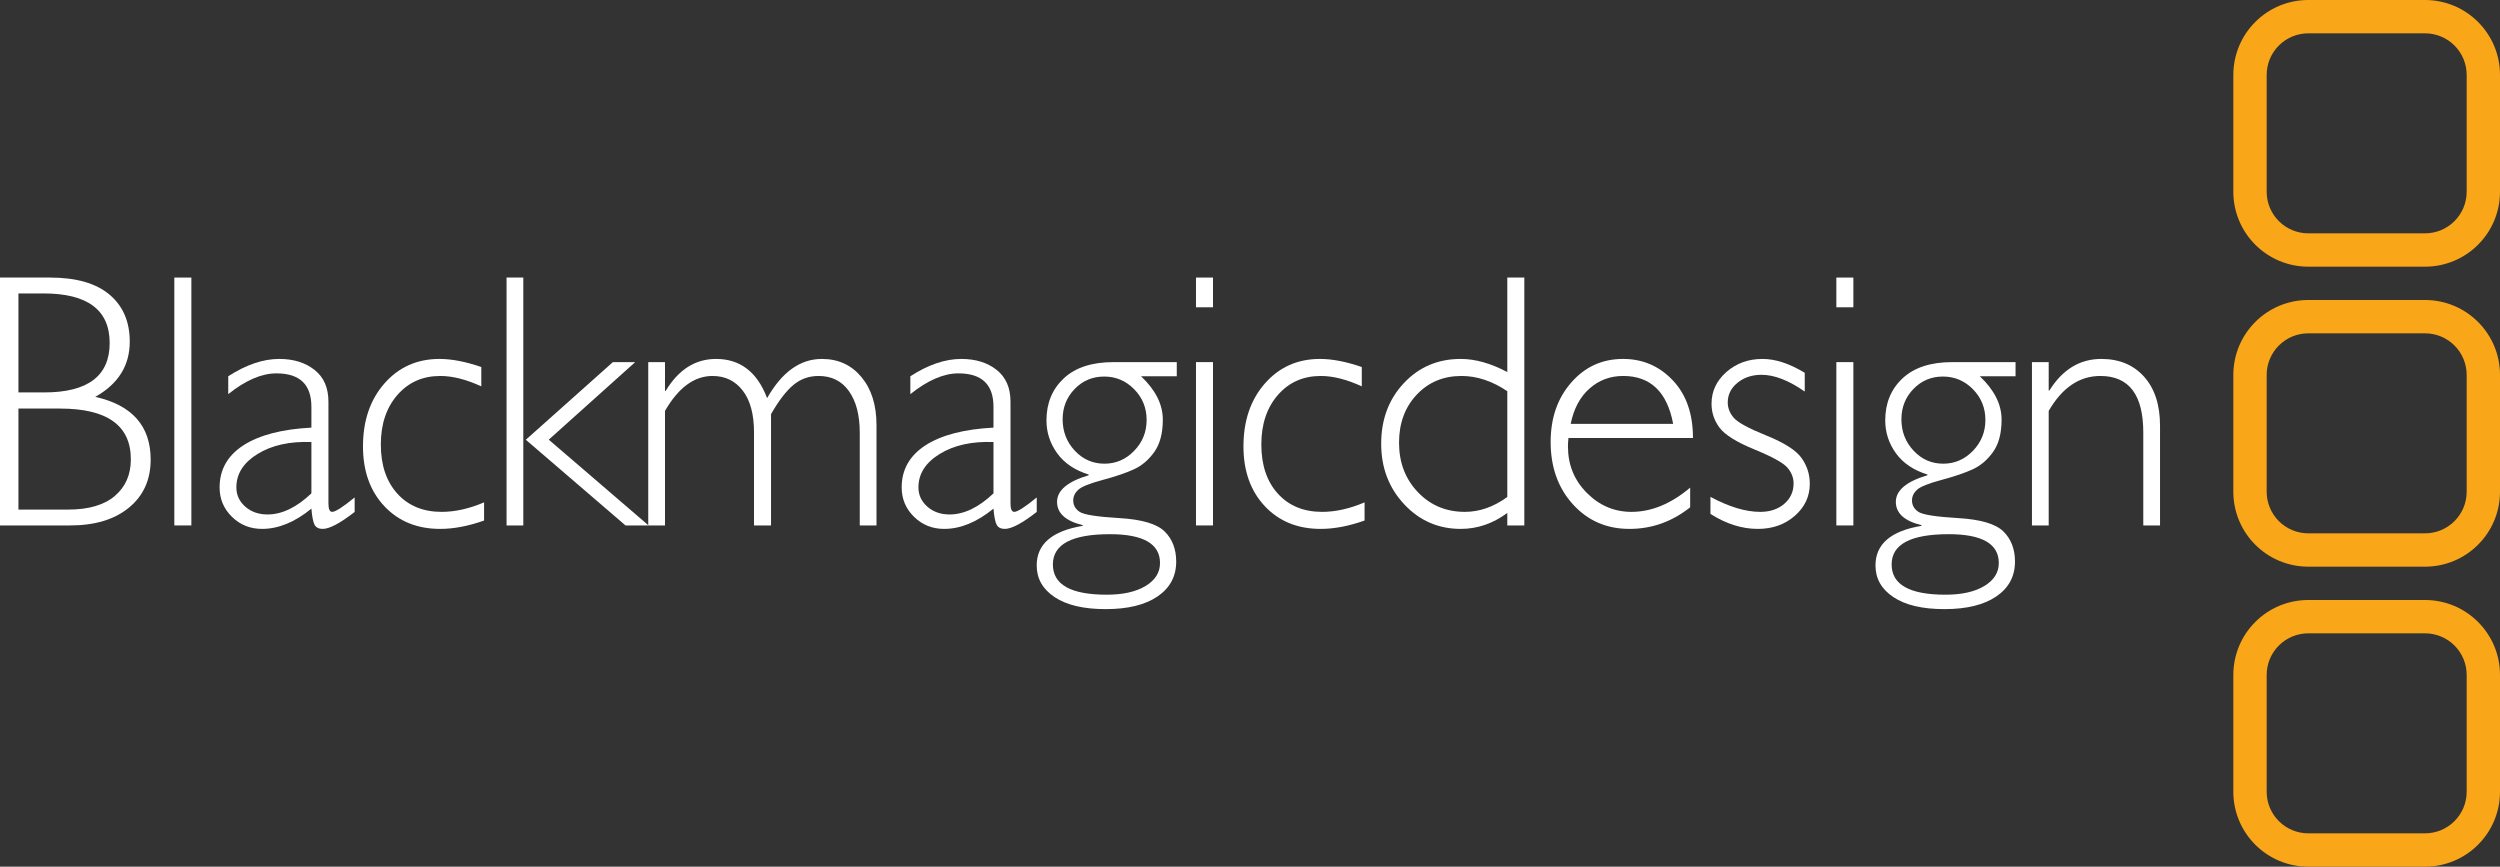 <?xml version="1.0" encoding="UTF-8" standalone="no"?>
<svg width="150px" height="52px" viewBox="0 0 150 52" version="1.1" xmlns="http://www.w3.org/2000/svg" xmlns:xlink="http://www.w3.org/1999/xlink">
<rect x="0" y="0" width="150" height="52" fill="#333333" stroke="none"/>
<style>
  .a{fill:none;}
  .b{fill:#FAA619;}
  .c{fill:#FFF;}
</style>
  <g class="a">
    <path d="M138.499 2L138.499 2C137.117 2 136 3.117 136 4.499L136 11.501C136 12.883 137.117 14 138.499 14L145.501 14C146.883 14 148 12.883 148 11.501L148 4.499C148 3.117 146.883 2 145.501 2L138.499 2ZM138.499 0L145.501 0C147.986 0 150 2.01 150 4.499L150 11.501C150 13.986 147.99 16 145.501 16L138.499 16C136.014 16 134 13.99 134 11.501L134 4.499C134 2.014 136.01 0 138.499 0L138.499 0Z" class="b"/>
    <path d="M138.499 20L138.499 20C137.117 20 136 21.117 136 22.499L136 29.501C136 30.883 137.117 32 138.499 32L145.501 32C146.883 32 148 30.883 148 29.501L148 22.499C148 21.117 146.883 20 145.501 20L138.499 20ZM138.499 18L145.501 18C147.986 18 150 20.01 150 22.499L150 29.501C150 31.986 147.99 34 145.501 34L138.499 34C136.014 34 134 31.99 134 29.501L134 22.499C134 20.014 136.01 18 138.499 18L138.499 18Z" class="b"/>
    <path d="M138.499 38L138.499 38C137.117 38 136 39.117 136 40.499L136 47.501C136 48.883 137.117 50 138.499 50L145.501 50C146.883 50 148 48.883 148 47.501L148 40.499C148 39.117 146.883 38 145.501 38L138.499 38ZM138.499 36L145.501 36C147.986 36 150 38.01 150 40.499L150 47.501C150 49.986 147.99 52 145.501 52L138.499 52C136.014 52 134 49.99 134 47.501L134 40.499C134 38.014 136.01 36 138.499 36L138.499 36Z" class="b"/>
    <path d="M121.917 21.727L121.917 31.526 122.922 31.526 122.922 24.654C123.732 23.257 124.765 22.558 126.022 22.558 127.739 22.558 128.597 23.687 128.597 25.945L128.597 31.526 129.602 31.526 129.602 25.552C129.602 24.296 129.283 23.312 128.644 22.601 128.005 21.891 127.152 21.536 126.081 21.536 124.791 21.536 123.752 22.168 122.963 23.431L122.922 23.431 122.922 21.727 121.917 21.727" class="c"/>
    <path d="M119.124 25.196C119.124 25.915 118.875 26.532 118.379 27.047 117.88 27.563 117.287 27.821 116.594 27.821 115.895 27.821 115.302 27.562 114.816 27.042 114.328 26.523 114.085 25.894 114.085 25.154 114.085 24.443 114.325 23.837 114.804 23.34 115.284 22.842 115.874 22.593 116.574 22.593 117.279 22.593 117.88 22.847 118.379 23.356 118.875 23.865 119.124 24.478 119.124 25.196L119.124 25.196ZM119.928 33.781C119.928 34.351 119.64 34.81 119.062 35.159 118.484 35.508 117.707 35.682 116.729 35.682 114.575 35.682 113.498 35.078 113.498 33.867 113.498 32.656 114.641 32.051 116.924 32.051 118.927 32.051 119.928 32.63 119.928 33.781L119.928 33.781ZM120.933 21.727L117.135 21.727C115.84 21.727 114.846 22.052 114.152 22.701 113.46 23.351 113.114 24.191 113.114 25.222 113.114 25.945 113.328 26.604 113.758 27.198 114.187 27.791 114.818 28.215 115.647 28.472L115.647 28.514C114.382 28.891 113.75 29.424 113.75 30.111 113.75 30.794 114.263 31.26 115.288 31.508L115.288 31.551C113.448 31.856 112.529 32.647 112.529 33.925 112.529 34.716 112.888 35.349 113.606 35.828 114.325 36.308 115.346 36.547 116.667 36.547 117.994 36.547 119.032 36.294 119.779 35.786 120.525 35.277 120.899 34.581 120.899 33.694 120.899 32.942 120.665 32.339 120.201 31.884 119.735 31.431 118.833 31.164 117.497 31.086 116.159 31.008 115.362 30.883 115.106 30.712 114.848 30.54 114.72 30.313 114.72 30.027 114.72 29.787 114.822 29.572 115.019 29.388 115.219 29.202 115.71 29.005 116.492 28.795 117.274 28.585 117.901 28.372 118.371 28.155 118.841 27.938 119.246 27.591 119.586 27.115 119.925 26.638 120.095 25.993 120.095 25.175 120.095 24.266 119.66 23.399 118.788 22.575L120.933 22.575 120.933 21.727 120.933 21.727Z" class="c"/>
    <path d="M110.181 18.437L111.202 18.437 111.202 16.654 110.181 16.654 110.181 18.437ZM110.181 31.526L111.202 31.526 111.202 21.727 110.181 21.727 110.181 31.526Z" class="c"/>
    <path d="M105.751 21.536C104.9 21.536 104.178 21.797 103.584 22.321 102.989 22.844 102.692 23.479 102.692 24.225 102.692 24.751 102.851 25.23 103.171 25.66 103.492 26.089 104.188 26.525 105.262 26.965 106.337 27.405 106.998 27.772 107.246 28.06 107.492 28.348 107.615 28.663 107.615 29.004 107.615 29.503 107.427 29.912 107.053 30.233 106.676 30.553 106.197 30.712 105.611 30.712 104.742 30.712 103.748 30.414 102.627 29.813L102.627 30.834C103.568 31.435 104.516 31.734 105.472 31.734 106.352 31.734 107.091 31.473 107.689 30.949 108.287 30.427 108.587 29.786 108.587 29.025 108.587 28.456 108.422 27.94 108.091 27.478 107.762 27.016 107.061 26.568 105.987 26.134 104.917 25.702 104.261 25.344 104.023 25.065 103.783 24.784 103.665 24.479 103.665 24.146 103.665 23.678 103.86 23.285 104.251 22.966 104.642 22.648 105.122 22.488 105.691 22.488 106.46 22.488 107.325 22.823 108.285 23.493L108.285 22.368C107.371 21.814 106.528 21.536 105.751 21.536" class="c"/>
    <path d="M95.371 23.312C95.937 22.81 96.61 22.558 97.388 22.558 99.031 22.558 100.031 23.517 100.389 25.432L94.242 25.432C94.427 24.52 94.803 23.814 95.371 23.312L95.371 23.312ZM95.209 29.572C94.454 28.813 94.077 27.885 94.077 26.792 94.077 26.621 94.088 26.449 94.108 26.281L101.578 26.281C101.578 24.819 101.172 23.664 100.361 22.813 99.552 21.962 98.56 21.536 97.386 21.536 96.135 21.536 95.099 22.007 94.276 22.951 93.451 23.892 93.039 25.081 93.039 26.518 93.039 28.032 93.486 29.282 94.378 30.263 95.271 31.244 96.399 31.734 97.765 31.734 99.111 31.734 100.325 31.302 101.41 30.437L101.41 29.258C100.263 30.228 99.09 30.712 97.888 30.712 96.858 30.712 95.965 30.333 95.209 29.572L95.209 29.572Z" class="c"/>
    <path d="M90.438 29.819C89.618 30.415 88.769 30.712 87.893 30.712 86.764 30.712 85.824 30.318 85.071 29.528 84.318 28.738 83.942 27.749 83.942 26.56 83.942 25.394 84.295 24.435 84.999 23.685 85.704 22.934 86.6 22.558 87.689 22.558 88.619 22.558 89.535 22.863 90.438 23.472L90.438 29.819 90.438 29.819ZM90.438 16.654L90.438 22.323C89.446 21.798 88.515 21.536 87.644 21.536 86.276 21.536 85.138 22.02 84.231 22.988 83.324 23.955 82.871 25.167 82.871 26.625 82.871 28.062 83.331 29.272 84.252 30.257 85.173 31.242 86.304 31.734 87.644 31.734 88.644 31.734 89.576 31.415 90.438 30.777L90.438 31.526 91.459 31.526 91.459 16.654 90.438 16.654 90.438 16.654Z" class="c"/>
    <path d="M79.197 21.536C77.859 21.536 76.759 22.025 75.898 23.003 75.038 23.982 74.608 25.241 74.608 26.785 74.608 28.264 75.035 29.459 75.887 30.369 76.74 31.279 77.859 31.734 79.242 31.734 80.052 31.734 80.928 31.567 81.874 31.232L81.874 30.142C80.984 30.522 80.135 30.712 79.326 30.712 78.217 30.712 77.332 30.347 76.671 29.619 76.01 28.889 75.68 27.906 75.68 26.668 75.68 25.45 76.011 24.461 76.672 23.7 77.333 22.938 78.193 22.558 79.249 22.558 79.982 22.558 80.802 22.765 81.707 23.181L81.707 22.021C80.768 21.698 79.93 21.536 79.197 21.536" class="c"/>
    <path d="M71.759 31.526L72.78 31.526 72.78 21.727 71.759 21.727 71.759 31.526ZM71.759 18.437L72.78 18.437 72.78 16.654 71.759 16.654 71.759 18.437Z" class="c"/>
    <path d="M68.798 25.196C68.798 25.915 68.55 26.532 68.052 27.047 67.555 27.563 66.96 27.821 66.268 27.821 65.568 27.821 64.975 27.562 64.488 27.042 64.002 26.523 63.758 25.894 63.758 25.154 63.758 24.443 63.999 23.837 64.479 23.34 64.958 22.842 65.548 22.593 66.248 22.593 66.954 22.593 67.555 22.847 68.052 23.356 68.55 23.865 68.798 24.478 68.798 25.196L68.798 25.196ZM69.601 33.781C69.601 34.351 69.313 34.81 68.735 35.159 68.157 35.508 67.38 35.682 66.402 35.682 64.249 35.682 63.173 35.078 63.173 33.867 63.173 32.656 64.314 32.051 66.598 32.051 68.6 32.051 69.601 32.63 69.601 33.781L69.601 33.781ZM70.606 21.727L66.809 21.727C65.513 21.727 64.52 22.052 63.827 22.701 63.134 23.351 62.788 24.191 62.788 25.222 62.788 25.945 63.002 26.604 63.432 27.198 63.861 27.791 64.49 28.215 65.322 28.472L65.322 28.514C64.057 28.891 63.423 29.424 63.423 30.111 63.423 30.794 63.936 31.26 64.962 31.508L64.962 31.551C63.122 31.856 62.202 32.647 62.202 33.925 62.202 34.716 62.561 35.349 63.279 35.828 63.999 36.308 65.018 36.547 66.341 36.547 67.669 36.547 68.707 36.294 69.454 35.786 70.199 35.277 70.572 34.581 70.572 33.694 70.572 32.942 70.339 32.339 69.874 31.884 69.41 31.431 68.508 31.164 67.17 31.086 65.833 31.008 65.035 30.883 64.78 30.712 64.523 30.54 64.394 30.313 64.394 30.027 64.394 29.787 64.494 29.572 64.693 29.388 64.893 29.202 65.383 29.005 66.166 28.795 66.947 28.585 67.574 28.372 68.044 28.155 68.515 27.938 68.92 27.591 69.26 27.115 69.599 26.638 69.769 25.993 69.769 25.175 69.769 24.266 69.333 23.399 68.462 22.575L70.606 22.575 70.606 21.727 70.606 21.727Z" class="c"/>
    <path d="M59.609 29.602C58.719 30.446 57.841 30.868 56.977 30.868 56.442 30.868 55.996 30.711 55.64 30.398 55.283 30.084 55.106 29.698 55.106 29.242 55.106 28.427 55.533 27.759 56.386 27.235 57.239 26.711 58.314 26.473 59.609 26.522L59.609 29.602 59.609 29.602ZM60.857 30.712C60.705 30.712 60.63 30.545 60.63 30.211L60.63 24.097C60.63 23.265 60.352 22.631 59.796 22.192 59.241 21.755 58.535 21.536 57.677 21.536 56.71 21.536 55.69 21.883 54.621 22.576L54.621 23.649C55.656 22.818 56.619 22.402 57.51 22.402 58.91 22.402 59.609 23.071 59.609 24.409L59.609 25.657C57.842 25.75 56.482 26.104 55.529 26.719 54.577 27.336 54.101 28.178 54.101 29.245 54.101 29.937 54.348 30.524 54.841 31.008 55.335 31.492 55.937 31.734 56.65 31.734 57.63 31.734 58.616 31.329 59.609 30.518 59.65 31.009 59.715 31.335 59.805 31.494 59.894 31.653 60.056 31.734 60.289 31.734 60.694 31.734 61.332 31.395 62.204 30.717L62.204 29.846C61.499 30.424 61.049 30.712 60.857 30.712L60.857 30.712Z" class="c"/>
    <path d="M38.895 21.727L38.895 31.526 39.9 31.526 39.9 24.654C40.704 23.257 41.656 22.558 42.754 22.558 43.512 22.558 44.114 22.851 44.566 23.438 45.016 24.023 45.241 24.859 45.241 25.945L45.241 31.526 46.262 31.526 46.262 24.846C46.721 24.045 47.166 23.463 47.598 23.101 48.029 22.739 48.536 22.558 49.119 22.558 49.9 22.558 50.508 22.862 50.937 23.469 51.37 24.077 51.586 24.908 51.586 25.967L51.586 31.526 52.59 31.526 52.59 25.509C52.59 24.309 52.289 23.347 51.686 22.623 51.085 21.898 50.293 21.536 49.313 21.536 48.012 21.536 46.917 22.321 46.026 23.888 45.435 22.321 44.413 21.536 42.963 21.536 41.719 21.536 40.711 22.175 39.942 23.452L39.9 23.452 39.9 21.727 38.895 21.727" class="c"/>
    <path d="M30.394 31.526L31.398 31.526 31.398 16.654 30.394 16.654 30.394 31.526ZM36.772 21.727L31.549 26.386 37.53 31.526 38.914 31.526 32.926 26.38 38.111 21.727 36.772 21.727Z" class="c"/>
    <path d="M26.367 21.536C25.03 21.536 23.93 22.025 23.069 23.003 22.21 23.982 21.779 25.241 21.779 26.785 21.779 28.264 22.205 29.459 23.059 30.369 23.912 31.279 25.03 31.734 26.413 31.734 27.222 31.734 28.099 31.567 29.045 31.232L29.045 30.142C28.154 30.522 27.306 30.712 26.497 30.712 25.387 30.712 24.502 30.347 23.841 29.619 23.181 28.889 22.85 27.906 22.85 26.668 22.85 25.45 23.181 24.461 23.842 23.7 24.504 22.938 25.363 22.558 26.419 22.558 27.152 22.558 27.972 22.765 28.878 23.181L28.878 22.021C27.938 21.698 27.1 21.536 26.367 21.536" class="c"/>
    <path d="M18.684 29.602C17.793 30.446 16.916 30.868 16.052 30.868 15.517 30.868 15.072 30.711 14.715 30.398 14.359 30.084 14.182 29.698 14.182 29.242 14.182 28.427 14.607 27.759 15.46 27.235 16.313 26.711 17.389 26.473 18.684 26.522L18.684 29.602 18.684 29.602ZM19.932 30.712C19.781 30.712 19.706 30.545 19.706 30.211L19.706 24.097C19.706 23.265 19.428 22.631 18.871 22.192 18.317 21.755 17.609 21.536 16.752 21.536 15.785 21.536 14.766 21.883 13.695 22.576L13.695 23.649C14.731 22.818 15.694 22.402 16.586 22.402 17.984 22.402 18.684 23.071 18.684 24.409L18.684 25.657C16.916 25.75 15.556 26.104 14.604 26.719 13.653 27.336 13.176 28.178 13.176 29.245 13.176 29.937 13.423 30.524 13.915 31.008 14.409 31.492 15.012 31.734 15.724 31.734 16.704 31.734 17.692 31.329 18.684 30.518 18.725 31.009 18.79 31.335 18.879 31.494 18.969 31.653 19.131 31.734 19.365 31.734 19.769 31.734 20.408 31.395 21.279 30.717L21.279 29.846C20.573 30.424 20.124 30.712 19.932 30.712L19.932 30.712Z" class="c"/>
    <polygon points="10.46 31.526 11.482 31.526 11.482 16.654 10.46 16.654" class="c"/>
    <path d="M6.893 29.754C6.252 30.302 5.318 30.575 4.086 30.575L1.106 30.575 1.106 24.514 3.602 24.514C6.436 24.514 7.851 25.53 7.851 27.561 7.851 28.476 7.533 29.207 6.893 29.754L6.893 29.754ZM1.106 17.606L2.611 17.606C5.257 17.606 6.58 18.598 6.58 20.58 6.58 22.556 5.271 23.545 2.652 23.545L1.106 23.545 1.106 17.606 1.106 17.606ZM5.716 23.811C7.096 23.037 7.785 21.934 7.785 20.499 7.785 19.299 7.38 18.358 6.57 17.677 5.761 16.995 4.569 16.654 2.997 16.654L0 16.654 0 31.526 4.212 31.526C5.694 31.526 6.87 31.171 7.738 30.457 8.606 29.744 9.04 28.784 9.04 27.578 9.04 25.564 7.932 24.309 5.716 23.811L5.716 23.811Z" class="c"/>
  </g>
</svg>